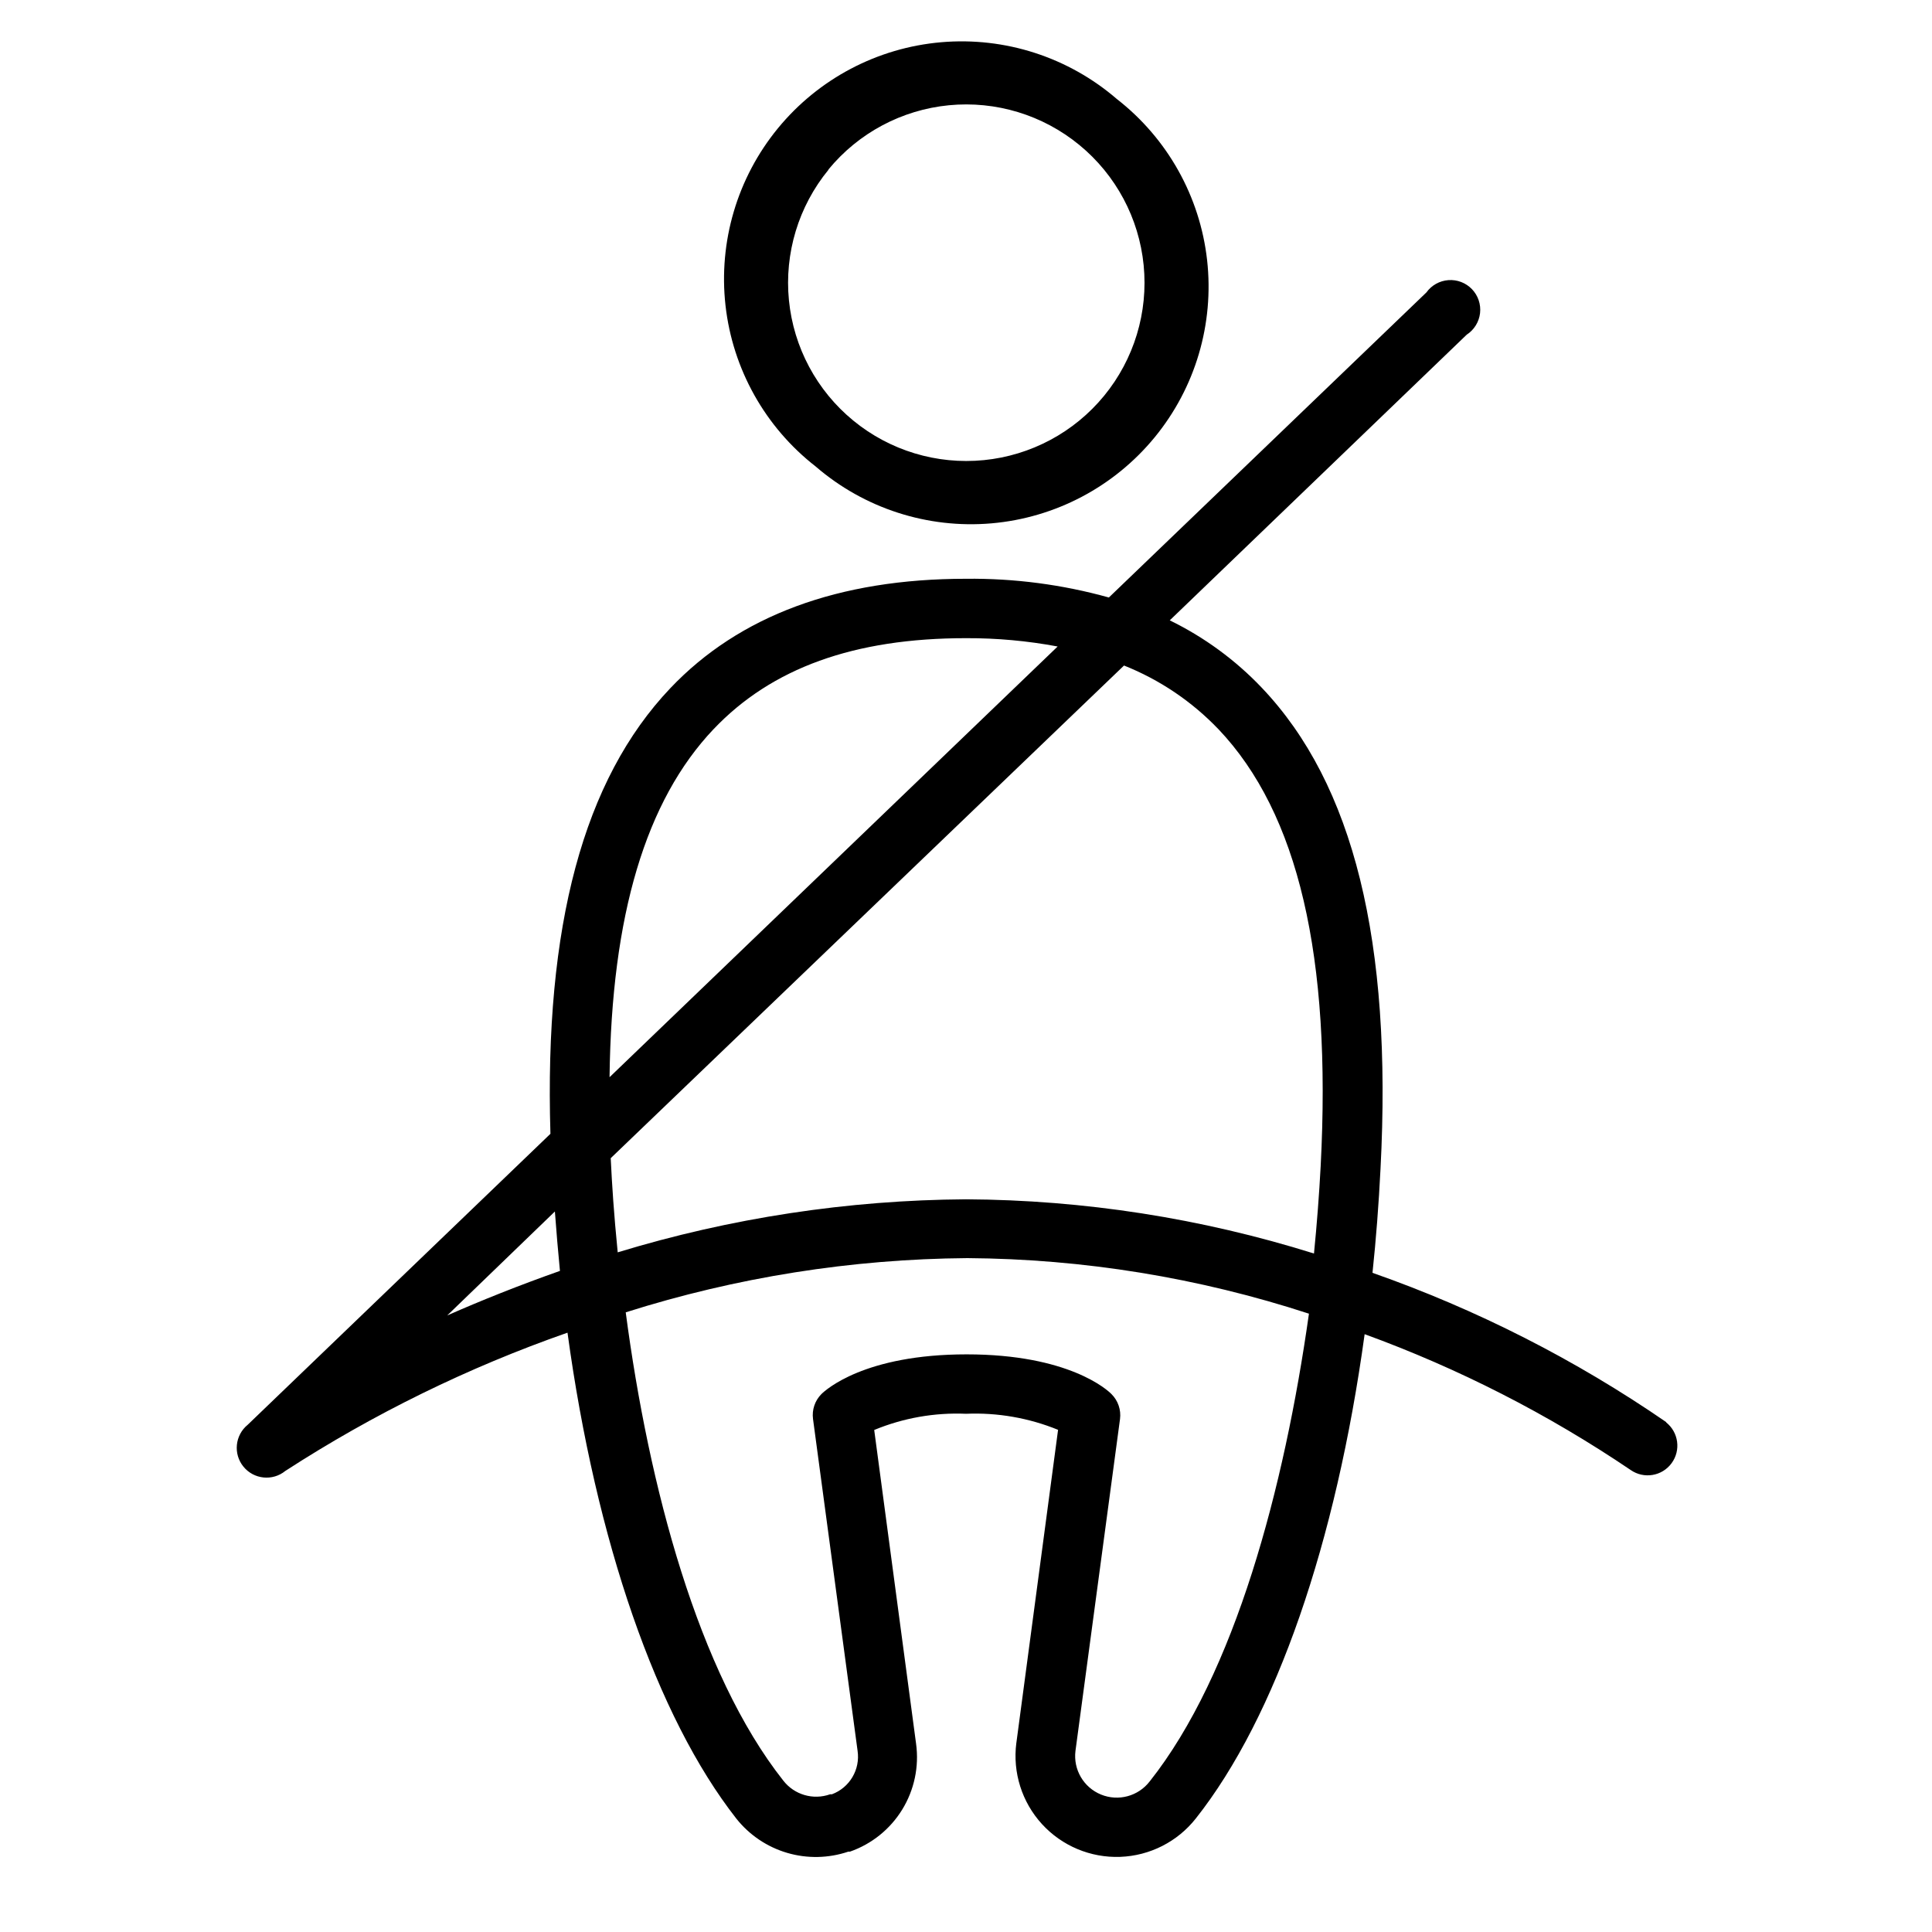 <?xml version="1.0" encoding="UTF-8"?>
<!-- Uploaded to: ICON Repo, www.svgrepo.com, Generator: ICON Repo Mixer Tools -->
<svg fill="#000000" width="800px" height="800px" version="1.1" viewBox="144 144 512 512" xmlns="http://www.w3.org/2000/svg">
 <g>
  <path d="m360.17 267.63c12.852 11.094 29.641 16.523 46.555 15.066 16.918-1.461 32.527-9.691 43.289-22.82 10.766-13.129 15.77-30.051 13.883-46.926-1.887-16.871-10.508-32.266-23.906-42.695-12.855-11.094-29.641-16.523-46.559-15.062-16.914 1.457-32.523 9.688-43.289 22.816-10.762 13.133-15.766 30.051-13.879 46.926 1.887 16.871 10.508 32.27 23.906 42.695zm3.387-78.719h-0.004c7.953-9.676 19.426-15.797 31.895-17.016s24.906 2.566 34.586 10.52c9.684 7.945 15.816 19.41 17.047 31.875 1.234 12.469-2.539 24.91-10.48 34.598-7.941 9.684-19.41 15.82-31.875 17.051-12.465 1.234-24.91-2.535-34.594-10.48-9.688-7.941-15.82-19.406-17.055-31.871-1.234-12.465 2.535-24.91 10.477-34.598z"/>
  <path d="m585.62 520.91c-24.098-16.594-50.289-29.91-77.895-39.598 0.945-8.934 1.652-18.105 2.125-27.551 3.148-60.223-7.125-101.94-31.488-127.53-6.992-7.348-15.246-13.387-24.363-17.832l78.719-75.73 0.004 0.004c1.957-1.281 3.242-3.371 3.508-5.695s-0.52-4.644-2.137-6.336c-1.617-1.691-3.906-2.574-6.238-2.406-2.336 0.164-4.477 1.359-5.84 3.258l-84.152 80.848c-12.324-3.43-25.074-5.102-37.863-4.961-33.73 0-60.102 9.762-78.367 29.008-22.984 24.207-33.418 62.977-31.762 118.08l-80.219 77.105c-3.379 2.75-3.891 7.719-1.141 11.098 2.75 3.383 7.719 3.894 11.098 1.145 23.383-15.145 48.488-27.449 74.785-36.645 7.519 55.105 23.617 101.82 44.754 128.79 3.445 4.336 8.145 7.504 13.457 9.066 5.309 1.562 10.977 1.449 16.219-0.328h0.434c5.766-2.016 10.66-5.957 13.852-11.164 3.191-5.207 4.488-11.359 3.664-17.41l-11.098-83.168c7.699-3.184 16-4.648 24.324-4.293 8.344-0.352 16.668 1.098 24.402 4.254l-11.059 83.012-0.004-0.004c-1 7.801 1.477 15.648 6.781 21.457 5.301 5.809 12.891 8.992 20.75 8.703 7.859-0.289 15.195-4.019 20.059-10.203 21.254-26.883 37.156-73.211 44.715-128.31l-0.004-0.004c24.898 9.07 48.586 21.168 70.535 36.016 3.5 2.418 8.289 1.617 10.809-1.812 2.523-3.426 1.867-8.234-1.48-10.859zm-118.71-183.66c21.137 22.277 29.992 60.141 27.078 115.84-0.395 7.438-0.984 15.191-1.77 23.105-29.852-9.355-60.938-14.199-92.219-14.367-31.285 0.203-62.375 4.934-92.301 14.055-1.023-10.352-1.496-17.633-1.852-24.953l136.03-130.56c9.461 3.766 17.996 9.527 25.031 16.887zm-133.82 0c15.391-16.215 37.273-24.129 66.914-24.129 8.145-0.031 16.277 0.707 24.285 2.207l-118.75 114.14c0.512-42.941 9.602-73.289 27.551-92.223zm-70.574 155.36 28.535-27.551c0.395 5.273 0.828 10.508 1.34 15.742-10.824 3.816-20.859 7.832-29.875 11.809zm186.17 123.47h0.004c-3.027 3.945-8.324 5.375-12.926 3.488-4.602-1.887-7.367-6.621-6.754-11.559l11.809-87.969c0.309-2.422-0.52-4.848-2.246-6.574-1.062-1.102-11.297-10.547-38.414-10.547s-37.391 9.445-38.496 10.547c-1.711 1.734-2.523 4.16-2.203 6.574l11.809 87.93c0.742 4.973-2.098 9.781-6.809 11.535h-0.473c-4.481 1.594-9.48 0.133-12.398-3.621-22.555-28.535-35.66-77.895-41.762-124.1v-0.004c29.289-9.285 59.805-14.129 90.527-14.367 30.758 0.207 61.293 5.176 90.531 14.723-6.535 46.289-19.641 95.488-42.195 123.95z"/>
 </g>
</svg>